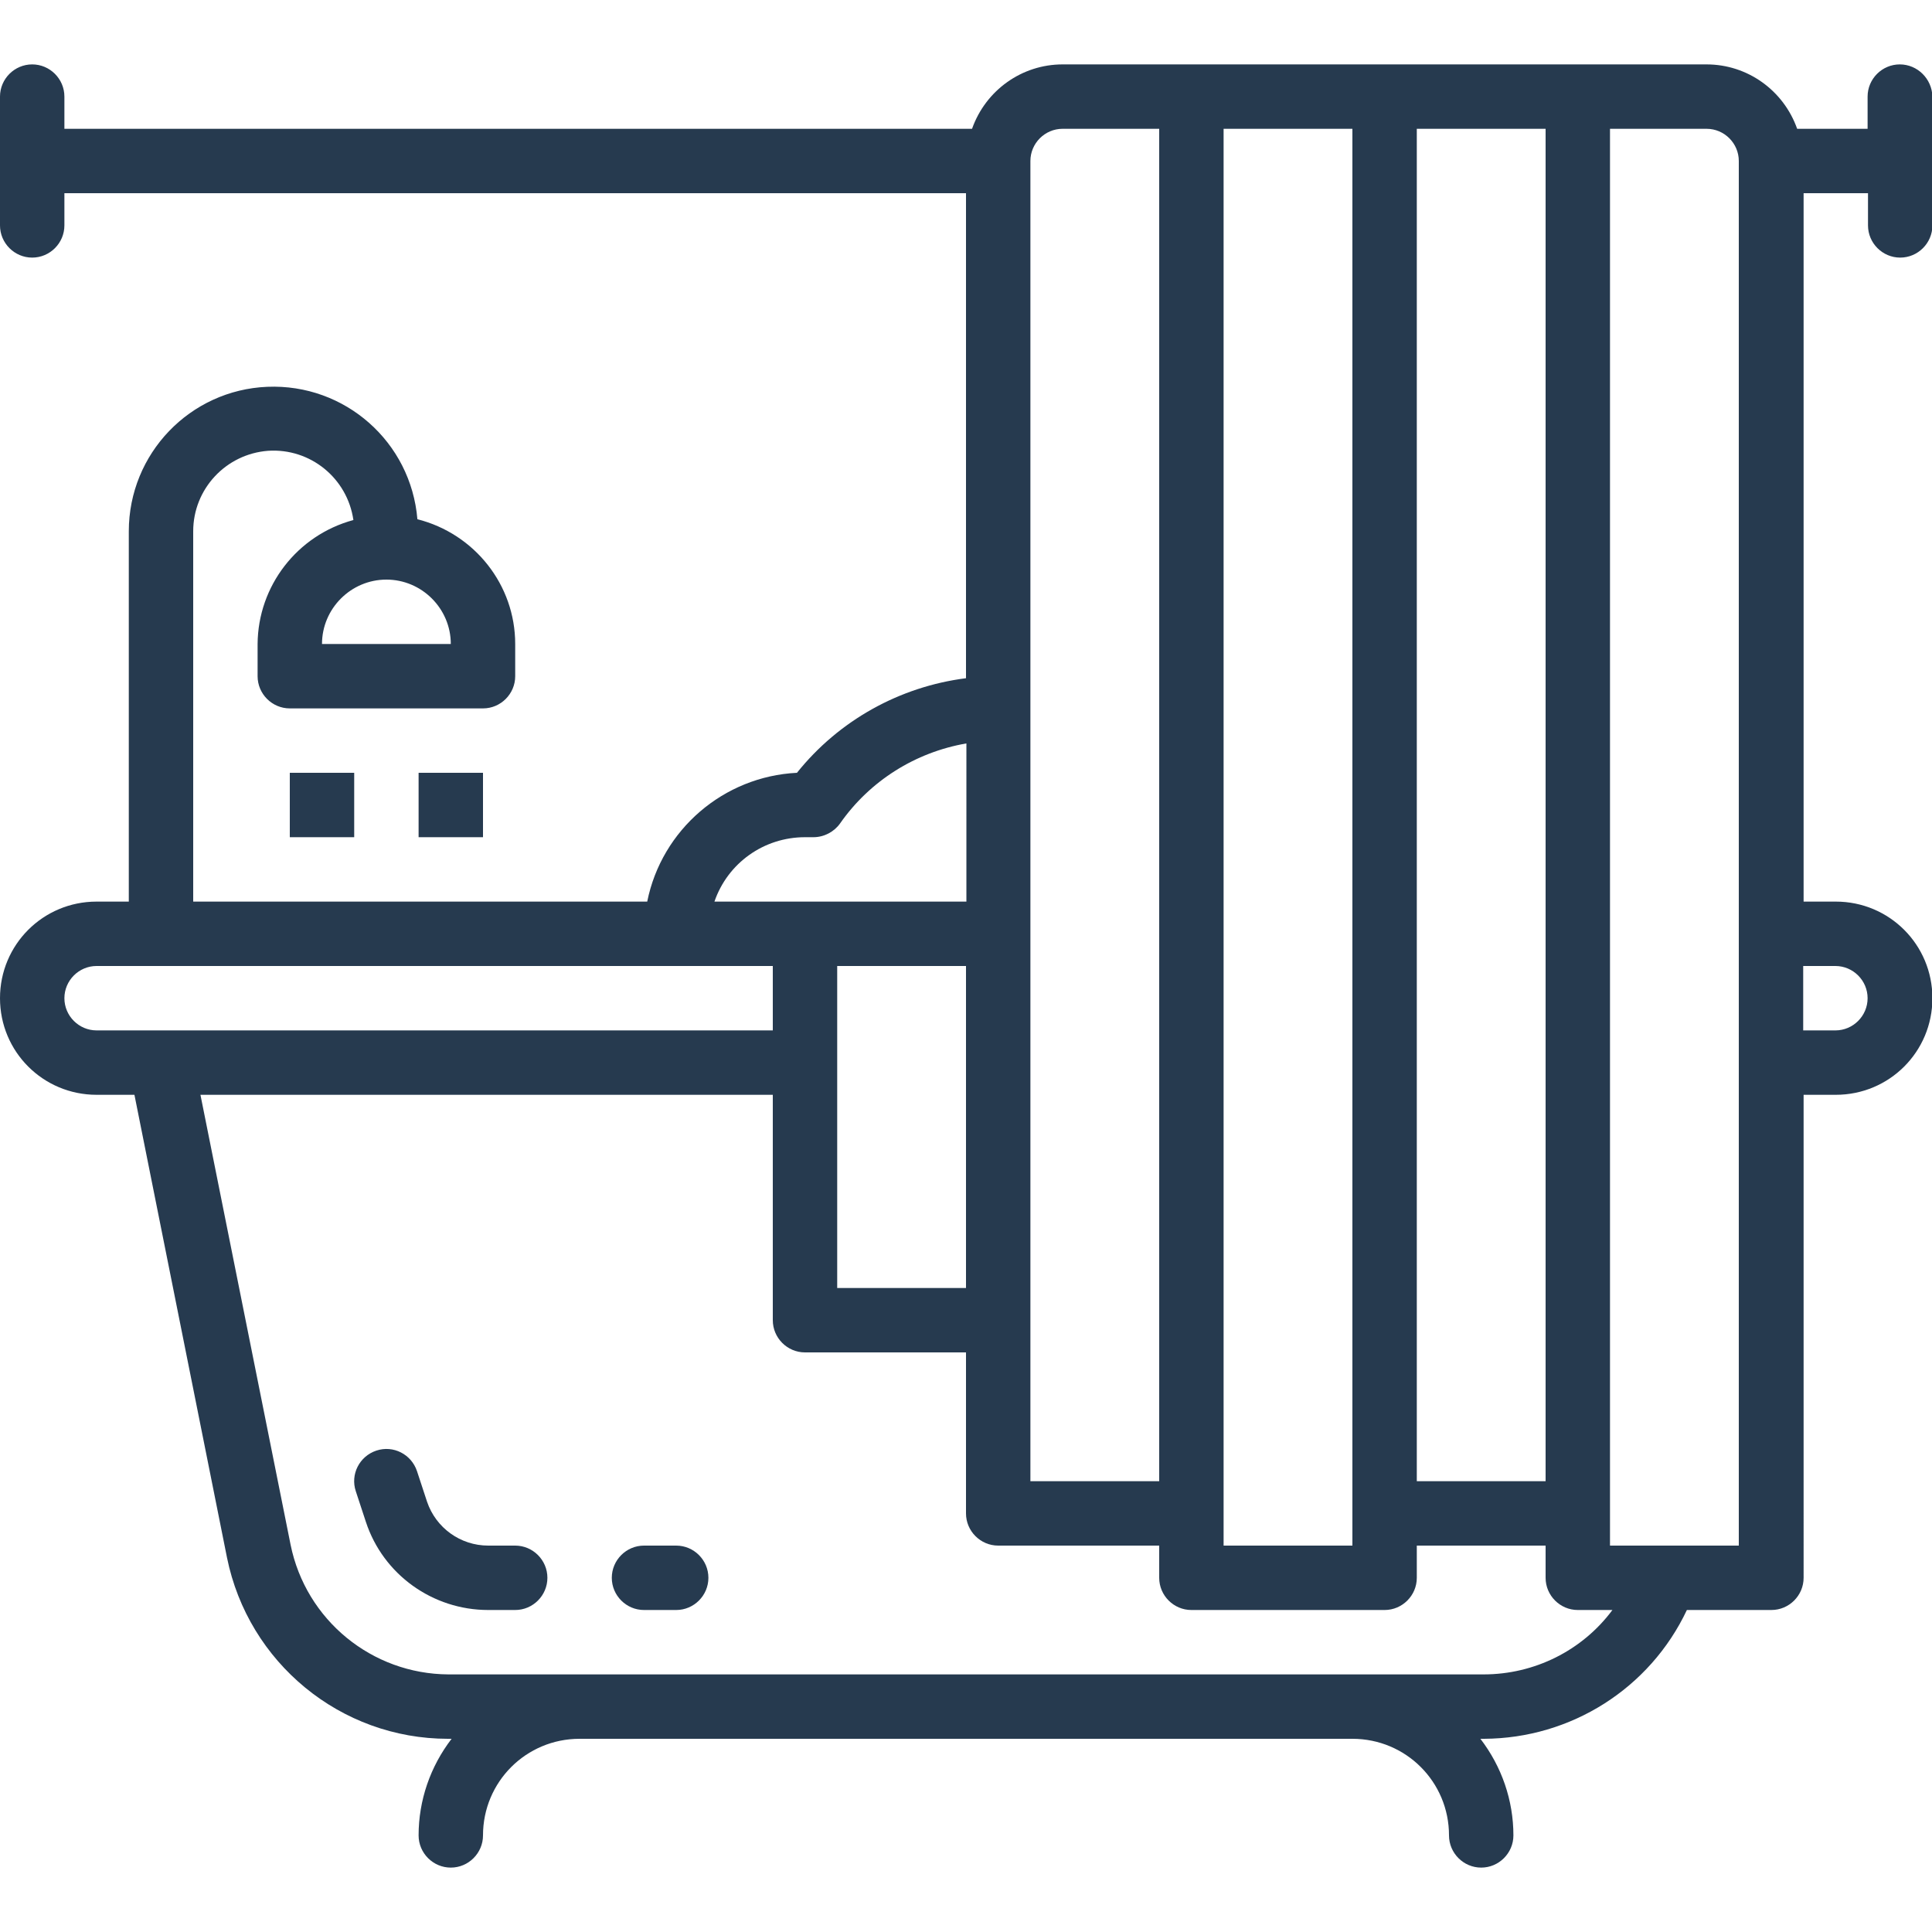 <?xml version="1.0" encoding="utf-8"?>
<!-- Generator: Adobe Illustrator 23.0.1, SVG Export Plug-In . SVG Version: 6.00 Build 0)  -->
<svg version="1.1" id="Capa_1" xmlns="http://www.w3.org/2000/svg" xmlns:xlink="http://www.w3.org/1999/xlink" x="0px" y="0px"
	 viewBox="0 0 480 480" style="enable-background:new 0 0 480 480;" xml:space="preserve">
<style type="text/css">
	.st0{fill:#263A4F;}
</style>
<path class="st0" d="M472,16c-4.4,0-8,3.6-8,8v8h-17.5c-3.4-9.6-12.4-16-22.5-16H264c-10.1,0-19.1,6.4-22.5,16H16v-8
	c0-4.4-3.6-8-8-8s-8,3.6-8,8v32c0,4.4,3.6,8,8,8s8-3.6,8-8v-8h224v120.5c-16.5,2.1-31.6,10.5-42,23.5c-18.2,0.9-33.6,14.1-37.2,32
	H48v-92c0-10.5,8.1-19.2,18.6-20c10.5-0.7,19.7,6.8,21.2,17.2C73.8,133,64.1,145.6,64,160v8c0,4.4,3.6,8,8,8h48c4.4,0,8-3.6,8-8v-8
	c0-14.7-10.1-27.4-24.3-31c-1.6-19.2-18-33.7-37.3-32.9C47.2,96.9,32,112.7,32,132v92h-8c-13.3,0-24,10.7-24,24s10.7,24,24,24h9.4
	l23,115c5.3,26.1,28.2,45,54.9,45h0.9c-5.3,6.9-8.2,15.3-8.2,24c0,4.4,3.6,8,8,8s8-3.6,8-8c0-13.3,10.7-24,24-24h192
	c13.3,0,24,10.7,24,24c0,4.4,3.6,8,8,8s8-3.6,8-8c0-8.7-2.9-17.1-8.2-24h0.9c21.6-0.1,41.2-12.5,50.4-32h21c4.4,0,8-3.6,8-8V272h8
	c13.3,0,24-10.7,24-24s-10.7-24-24-24h-8V48h16v8c0,4.4,3.6,8,8,8s8-3.6,8-8V24C480,19.6,476.4,16,472,16z M96,144
	c8.8,0,16,7.2,16,16H80C80,151.2,87.2,144,96,144z M352,32h32v336h-32V32z M304,376V32h32v352h-32V376z M256,328V40c0-4.4,3.6-8,8-8
	h24v336h-32V328z M200,208h2.1c2.6,0,5.1-1.3,6.6-3.4c7.4-10.6,18.7-17.7,31.4-19.9V224h-62.6C180.8,214.4,189.8,208,200,208z
	 M240,240v80h-32v-80H240z M24,256c-4.4,0-8-3.6-8-8s3.6-8,8-8h168v16H24z M368.6,416H111.4c-19-0.1-35.4-13.5-39.2-32.2L49.8,272
	H192v56c0,4.4,3.6,8,8,8h40v40c0,4.4,3.6,8,8,8h40v8c0,4.4,3.6,8,8,8h48c4.4,0,8-3.6,8-8v-8h32v8c0,4.4,3.6,8,8,8h8.6
	C393.1,410.1,381.2,416,368.6,416z M432,376v8h-32V32h24c4.4,0,8,3.6,8,8V376z M456,240c4.4,0,8,3.6,8,8s-3.6,8-8,8h-8v-16H456z"/>
<path class="st0" d="M72,192h16v16H72V192z"/>
<path class="st0" d="M104,192h16v16h-16V192z"/>
<path class="st0" d="M128,384h-6.7c-6.9,0-13-4.4-15.2-10.9l-2.5-7.6c-1.4-4.2-5.9-6.5-10.1-5.1c-4.2,1.4-6.5,5.9-5.1,10.1l2.5,7.6
	c4.3,13.1,16.6,21.9,30.4,21.9h6.7c4.4,0,8-3.6,8-8S132.4,384,128,384z"/>
<path class="st0" d="M168,384h-8c-4.4,0-8,3.6-8,8s3.6,8,8,8h8c4.4,0,8-3.6,8-8S172.4,384,168,384z"/>
</svg>
